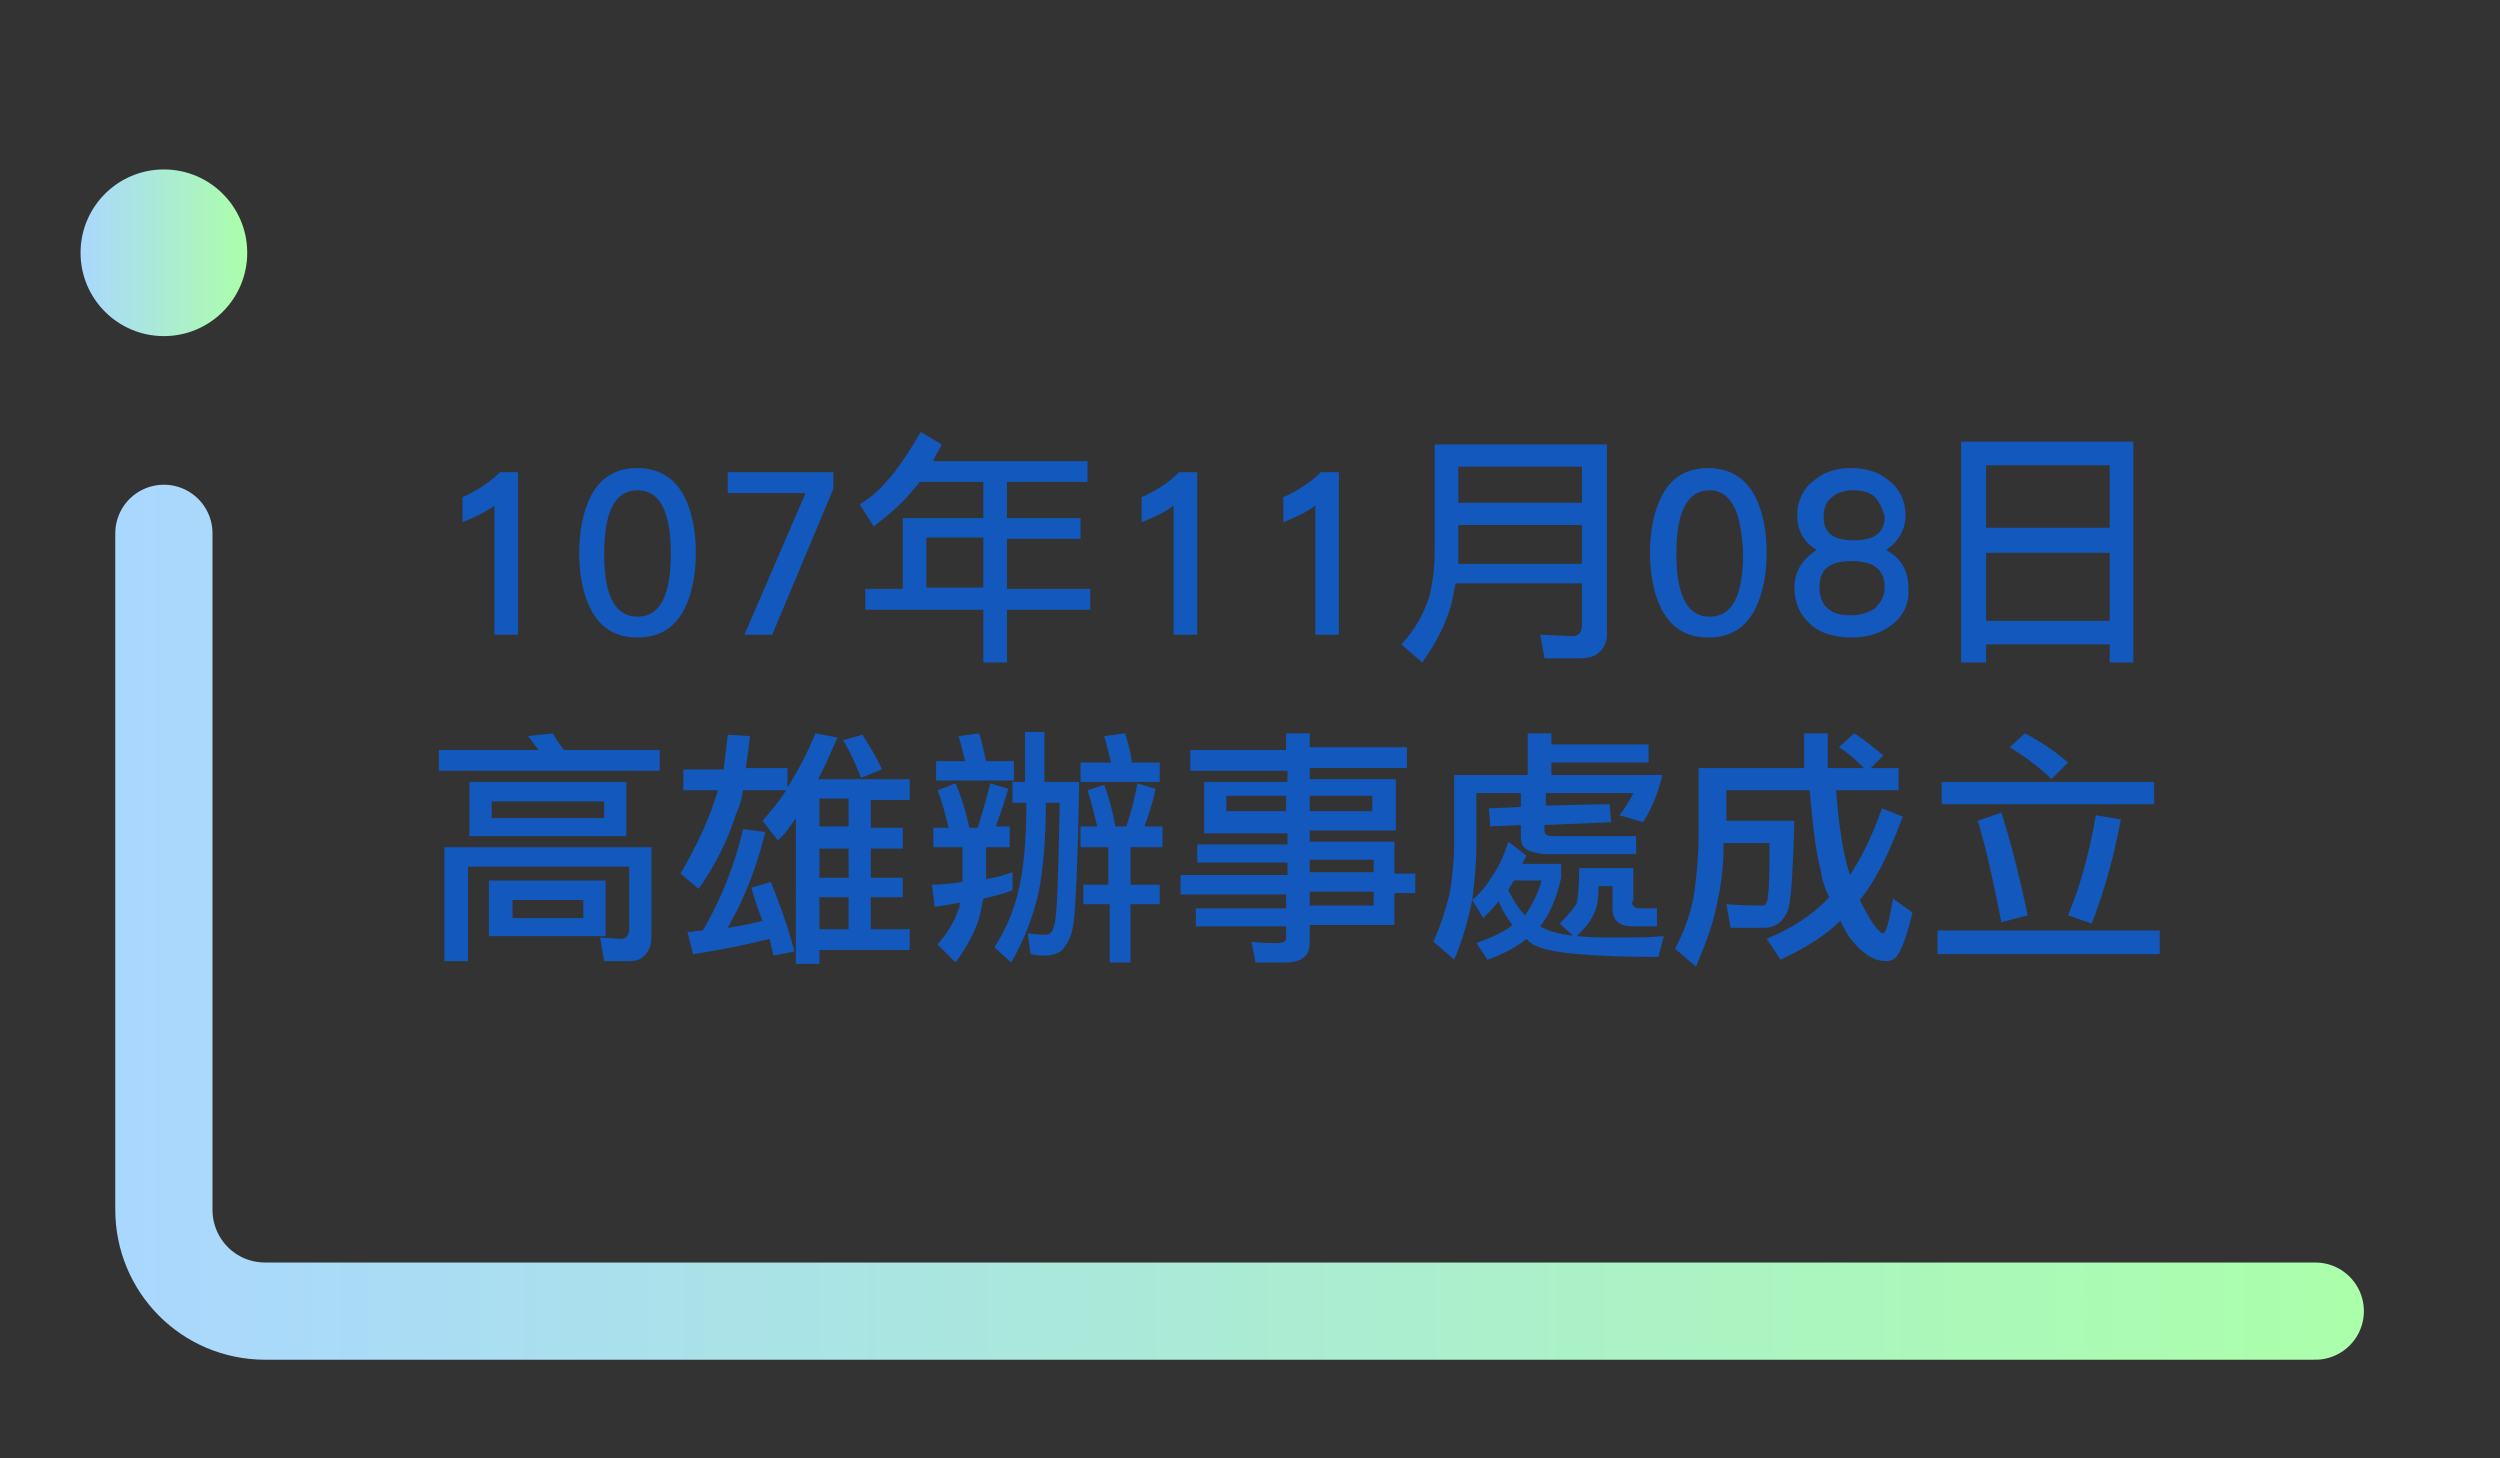 <?xml version="1.0" encoding="utf-8"?>
<!-- Generator: Adobe Illustrator 23.0.3, SVG Export Plug-In . SVG Version: 6.00 Build 0)  -->
<svg version="1.1" xmlns="http://www.w3.org/2000/svg" xmlns:xlink="http://www.w3.org/1999/xlink" x="0px" y="0px"
	 viewBox="0 0 180 105" style="enable-background:new 0 0 180 105;" xml:space="preserve">
<rect x="0" y="0" width="180" height="105" fill="#333333" stroke="none"/>
<style type="text/css">
	.st0{fill:none;stroke:url(#SVGID_1_);stroke-width:7;stroke-linecap:round;stroke-miterlimit:10;}
	.st1{fill:url(#SVGID_2_);}
	.st2{fill:#1358BC;}
</style>
<g id="圖層_1">
	<g>
		
			<linearGradient id="SVGID_1_" gradientUnits="userSpaceOnUse" x1="8.25" y1="39.6" x2="170.24" y2="39.6" gradientTransform="matrix(1 0 0 -1 0 106)">
			<stop  offset="0" style="stop-color:#AAD7FF"/>
			<stop  offset="1" style="stop-color:#ABFFAA"/>
		</linearGradient>
		<path class="st0" d="M166.7,94.4H19.1c-4.1,0-7.3-3.3-7.3-7.3V38.4"/>
		
			<linearGradient id="SVGID_2_" gradientUnits="userSpaceOnUse" x1="5.7" y1="87.8" x2="17.8" y2="87.8" gradientTransform="matrix(1 0 0 -1 0 106)">
			<stop  offset="0" style="stop-color:#AAD7FF"/>
			<stop  offset="1" style="stop-color:#ABFFAA"/>
		</linearGradient>
		<circle class="st1" cx="11.8" cy="18.2" r="6"/>
	</g>
</g>
<g id="圖層_2_拷貝">
	<g>
		<path class="st2" d="M35.6,45.7v-9.3c-0.5,0.4-1.3,0.8-2.3,1.2v-1.8c1.1-0.5,2-1.1,2.7-1.8h1.3v11.7H35.6z"/>
		<path class="st2" d="M49.3,43.8c-0.7,1.4-1.8,2.1-3.4,2.1c-1.6,0-2.7-0.7-3.4-2.1c-0.5-1-0.8-2.4-0.8-4s0.3-3,0.8-4
			c0.7-1.4,1.8-2.1,3.4-2.1c1.5,0,2.7,0.7,3.4,2.1c0.5,1,0.8,2.4,0.8,4S49.8,42.8,49.3,43.8z M45.9,35.3c-1.6,0-2.4,1.5-2.4,4.6
			c0,3,0.8,4.5,2.4,4.5s2.4-1.5,2.4-4.5C48.3,36.8,47.5,35.3,45.9,35.3z"/>
		<path class="st2" d="M55.6,45.7h-2L58,35.5h-5.6V34H60v1.2L55.6,45.7z"/>
		<path class="st2" d="M67.8,32c-0.2,0.5-0.5,0.8-0.6,1.2h11.1v1.5h-5.8v2.6h5.3v1.5h-5.3v3.6h6v1.5h-6v3.8h-1.7v-3.8h-8.5v-1.5H65
			v-5.1h5.8v-2.6h-4.6c-0.1,0.2-0.3,0.4-0.4,0.5c-0.7,0.9-1.7,1.8-2.9,2.7l-1-1.6c0.9-0.5,1.7-1.3,2.5-2.3c0.6-0.8,1.2-1.7,1.9-2.9
			L67.8,32z M70.8,38.7h-4.1v3.6h4.1V38.7z"/>
		<path class="st2" d="M84.5,45.7v-9.3c-0.5,0.4-1.3,0.8-2.3,1.2v-1.8c1.1-0.5,2-1.1,2.7-1.8h1.3v11.7H84.5z"/>
		<path class="st2" d="M94.7,45.7v-9.3c-0.5,0.4-1.3,0.8-2.3,1.2v-1.8c1.1-0.5,2-1.1,2.7-1.8h1.3v11.7H94.7z"/>
		<path class="st2" d="M115.7,32v13.6c0,0.6-0.2,1.1-0.6,1.4c-0.3,0.3-0.8,0.4-1.6,0.4h-2.3l-0.3-1.7l2.3,0.1c0.5,0,0.7-0.3,0.7-0.8
			v-3h-9.1c-0.1,0.5-0.2,1-0.3,1.5c-0.4,1.4-1.1,2.8-2.1,4.2l-1.5-1.3c1-1.1,1.6-2.2,2-3.4c0.3-1.2,0.4-2.3,0.4-3.4V32h0.8H115.7z
			 M113.9,40.6v-2.8H105v2c0,0.3,0,0.6,0,0.8H113.9z M113.9,36.2v-2.6H105v2.6H113.9z"/>
		<path class="st2" d="M126.4,43.8c-0.7,1.4-1.8,2.1-3.4,2.1c-1.6,0-2.7-0.7-3.4-2.1c-0.5-1-0.8-2.4-0.8-4s0.3-3,0.8-4
			c0.7-1.4,1.8-2.1,3.4-2.1c1.5,0,2.7,0.7,3.4,2.1c0.5,1,0.8,2.4,0.8,4S126.9,42.8,126.4,43.8z M123.1,35.3c-1.6,0-2.4,1.5-2.4,4.6
			c0,3,0.8,4.5,2.4,4.5c1.6,0,2.4-1.5,2.4-4.5C125.4,36.8,124.6,35.3,123.1,35.3z"/>
		<path class="st2" d="M136.2,45c-0.8,0.6-1.7,0.9-2.9,0.9c-1.2,0-2.2-0.3-2.9-0.9c-0.8-0.7-1.2-1.6-1.2-2.7s0.5-2,1.6-2.7
			c-1-0.6-1.4-1.5-1.4-2.5c0-1,0.4-1.9,1.2-2.5c0.7-0.6,1.6-0.9,2.7-0.9c1.1,0,2,0.3,2.7,0.9c0.8,0.6,1.2,1.5,1.2,2.5
			c0,1-0.5,1.9-1.4,2.5c1.1,0.6,1.6,1.5,1.6,2.7C137.5,43.5,137,44.4,136.2,45z M133.3,40.4c-1.6,0-2.3,0.6-2.3,1.9
			c0,0.6,0.2,1.2,0.6,1.5c0.4,0.4,1,0.5,1.7,0.5c0.7,0,1.2-0.2,1.7-0.5c0.4-0.4,0.7-0.9,0.7-1.5C135.7,41,134.9,40.4,133.3,40.4z
			 M134.9,35.7c-0.4-0.3-0.9-0.4-1.5-0.4c-0.6,0-1.2,0.2-1.5,0.5c-0.4,0.3-0.6,0.8-0.6,1.4c0,1.2,0.7,1.7,2.2,1.7s2.2-0.6,2.2-1.7
			C135.5,36.5,135.3,36.1,134.9,35.7z"/>
		<path class="st2" d="M153.6,47.7h-1.7v-1.3H143v1.3h-1.8V31.8h12.4V47.7z M151.9,38v-4.5H143V38H151.9z M151.9,44.7v-4.9H143v4.9
			H151.9z"/>
		<path class="st2" d="M40.6,54h6.9v1.5H31.6V54h7.2c-0.3-0.3-0.5-0.7-0.8-1l1.8-0.2C40,53.2,40.3,53.6,40.6,54z M46.9,67.5
			c0,0.6-0.2,1-0.5,1.3c-0.3,0.3-0.6,0.4-1.1,0.4h-1.8l-0.3-1.7l1.5,0.1c0.4,0,0.6-0.3,0.6-0.7v-4.5H33.7v6.8H32v-8.2h14.9V67.5z
			 M45.1,56.3v3.9H33.8v-3.9H45.1z M43.6,63.4v4h-8.4v-4H43.6z M43.5,57.7h-8.1v1.2h8.1V57.7z M42,64.8h-5.1v1.3H42V64.8z"/>
		<path class="st2" d="M52.1,55.4c0.1-0.8,0.2-1.6,0.3-2.5L54,53c-0.1,0.9-0.2,1.6-0.3,2.3h3v1.4c0.8-1.3,1.5-2.6,2-3.9l1.6,0.3
			c-0.5,1.1-0.9,2.1-1.4,3h6.6v1.5h-2.8v2H65v1.5h-2.3v2.1H65v1.4h-2.3v2.3h2.8v1.5H59v1h-1.7V58.9c-0.4,0.6-0.8,1.2-1.3,1.6
			l-1.1-1.4c0.6-0.7,1.2-1.4,1.7-2.2h-3.1c-0.1,0.7-0.3,1.3-0.5,1.7c-0.6,1.9-1.5,3.7-2.7,5.4l-1.3-1.1c1.1-1.9,1.9-3.6,2.4-5.1
			c0.1-0.3,0.2-0.6,0.3-0.9h-2.5v-1.5H52.1z M55.1,59.9c-0.6,2.5-1.5,4.8-2.7,6.9c0.8-0.1,1.7-0.3,2.5-0.5c-0.3-0.8-0.6-1.6-0.8-2.4
			l1.4-0.4c0.6,1.5,1.2,3.1,1.7,5l-1.5,0.3c-0.1-0.4-0.2-0.8-0.3-1.2c-1.6,0.4-3.5,0.8-5.5,1.1l-0.4-1.6c0.4,0,0.8-0.1,1.1-0.1
			c1.3-2.2,2.3-4.7,2.9-7.3L55.1,59.9z M61.1,57.5H59v2h2.1V57.5z M61.1,61.1H59v2.1h2.1V61.1z M61.1,66.9v-2.3H59v2.3H61.1z
			 M63.5,55.4L62,56c-0.4-1-0.8-1.9-1.3-2.7l1.4-0.4C62.6,53.7,63.1,54.5,63.5,55.4z"/>
		<path class="st2" d="M69.8,59.6h0.6c0.3-1,0.6-2,0.9-3.2l1.3,0.4c-0.3,1-0.6,1.9-0.9,2.7h1V61H71v1.2c0,0.4,0,0.7,0,1.1
			c0.7-0.1,1.3-0.3,1.9-0.5v1.3c-0.5,0.2-1.2,0.4-2.1,0.6c-0.1,0.5-0.2,1-0.3,1.4c-0.3,1-0.9,2.1-1.7,3.2L67.5,68
			c0.7-0.8,1.2-1.6,1.5-2.5c0.1-0.1,0.1-0.3,0.1-0.5c-0.6,0.1-1.2,0.2-1.8,0.3l-0.2-1.6c0.8,0,1.5-0.1,2.2-0.2c0-0.4,0-0.8,0-1.3V61
			h-2.1v-1.4h1.1c-0.2-0.8-0.4-1.7-0.8-2.7l1.3-0.5C69.2,57.3,69.5,58.3,69.8,59.6z M71,54.8h2v1.4h-5.6v-1.4h2.1
			c-0.2-0.6-0.3-1.3-0.5-1.8l1.5-0.2C70.7,53.4,70.8,54,71,54.8z M73.8,56.3v-3.6h1.4v3.6h2.5c-0.1,6.2-0.3,9.6-0.4,10.1
			c-0.1,0.8-0.3,1.3-0.6,1.7c-0.2,0.4-0.6,0.6-1.2,0.7c-0.5,0-0.9,0-1.3-0.1L74,67.2c0.7,0.1,1.2,0.1,1.3,0.1c0.3,0,0.5-0.2,0.6-0.7
			c0.2-0.4,0.3-3.3,0.4-8.8h-1v0.1c0,2.6-0.2,4.6-0.5,6.3c-0.4,1.7-1,3.4-2,5.1l-1.2-1.1c0.9-1.4,1.5-2.9,1.8-4.4
			c0.3-1.3,0.5-3.3,0.5-5.9v-0.1h-1v-1.5H73.8z M81.5,54.9h2v1.4h-5.7v-1.4H80c-0.2-0.7-0.3-1.3-0.5-1.9l1.5-0.2
			C81.2,53.4,81.4,54.1,81.5,54.9z M80.3,59.5h0.8c0.3-0.9,0.6-2,0.8-3.1l1.3,0.4c-0.2,1-0.5,1.9-0.8,2.7h1.3v1.5h-2.3v2.7h2.1v1.4
			h-2.1v4.2h-1.5v-4.2H78v-1.4h1.8v-2.7h-2v-1.5H79c-0.2-0.8-0.4-1.7-0.7-2.6l1.2-0.4C79.8,57.3,80.1,58.3,80.3,59.5z"/>
		<path class="st2" d="M92.6,53.8v-1h1.7v1h7v1.5h-7v0.8h6.2v3.7h-6.2v0.8h6.1v2.3h1.5v1.4h-1.5v2.3h-6.1v1.1c0,0.6-0.1,1-0.4,1.2
			c-0.3,0.3-0.8,0.4-1.5,0.4h-2l-0.3-1.5c0.7,0.1,1.4,0.1,1.8,0.1c0.5,0,0.7-0.1,0.7-0.4v-0.8h-6.5v-1.3h6.5v-1H85v-1.4h7.7v-0.9
			h-6.5v-1.3h6.5v-0.8h-6v-3.7h6v-0.8h-7v-1.5H92.6z M92.6,57.3h-4.3v1.1h4.3V57.3z M98.8,57.3h-4.5v1.1h4.5V57.3z M94.3,62.8h4.6
			v-0.9h-4.6V62.8z M94.3,65.2h4.6v-1h-4.6V65.2z"/>
		<path class="st2" d="M111.7,52.8v0.8h7v1.3h-7v0.9h8c-0.3,1.2-0.7,2.3-1.4,3.4l-1.7-0.5c0.4-0.5,0.7-1,1-1.6h-6.3V58l4.6-0.1
			l0.1,1.3l-4.8,0.2v0.4c0,0.3,0.2,0.4,0.6,0.4h6v1.3h-6.3c-0.6,0-1.1-0.1-1.5-0.3c-0.4-0.2-0.5-0.5-0.5-1v-0.8l-2.2,0.1l-0.1-1.3
			l2.3-0.1v-1h-3.2v3.6c0,1.3-0.1,2.6-0.3,4.1c-0.3,1.5-0.7,2.9-1.3,4.3l-1.5-1.3c0.5-1.1,0.9-2.3,1.2-3.6c0.2-1.3,0.3-2.4,0.3-3.5
			v-4.9h5.3v-3H111.7z M109.9,61.6c-0.1,0.2-0.2,0.4-0.3,0.6h2.8v1c-0.3,1.4-0.8,2.6-1.5,3.5c0.1,0.1,0.2,0.1,0.2,0.1
			c0.9,0.5,2.5,0.7,4.9,0.7c1.5,0,2.8,0,3.8-0.1l-0.4,1.5c-4.9,0-7.9-0.3-8.8-0.8c-0.3-0.1-0.5-0.3-0.7-0.5
			c-0.7,0.6-1.7,1.1-2.8,1.5l-0.8-1.2c1.1-0.4,2-0.8,2.6-1.3c-0.4-0.5-0.7-1-1-1.7c-0.3,0.4-0.7,0.8-1.1,1.2l-0.8-1.3
			c0.5-0.4,1-1,1.5-1.8c0.4-0.6,0.8-1.4,1.1-2.4L109.9,61.6z M109.8,65.9c0.5-0.7,0.9-1.5,1.2-2.5H109c-0.2,0.3-0.3,0.5-0.4,0.7
			C109,64.9,109.4,65.5,109.8,65.9z M117.5,64.9c0,0.3,0.2,0.5,0.5,0.5h1.3v1.3h-1.6c-0.6,0-1-0.1-1.2-0.3c-0.3-0.2-0.4-0.6-0.4-1.1
			v-1.5h-1c0,0.9-0.1,1.5-0.3,1.9c-0.2,0.5-0.6,1.1-1.4,1.8l-1.1-1c0.6-0.6,1-1.1,1.2-1.4c0.1-0.3,0.2-1.2,0.2-2.6h3.9V64.9z"/>
		<path class="st2" d="M137.2,56.9h-5c0.2,2.6,0.5,4.6,1,6.1c0.8-1.2,1.6-2.8,2.3-4.8l1.5,0.6c-1,2.7-2,4.7-3.1,6
			c0.8,1.6,1.4,2.4,1.7,2.4c0.2,0,0.4-0.8,0.7-2.5l1.4,1c-0.4,1.7-0.8,2.7-1.1,3.1c-0.2,0.3-0.5,0.4-0.8,0.4c-0.8,0-1.5-0.4-2.3-1.3
			c-0.4-0.4-0.7-1-1-1.6c-1.1,1.1-2.6,2-4.3,2.8l-1-1.5c1.9-0.8,3.4-1.8,4.5-3c-0.3-0.6-0.5-1.2-0.6-1.9c-0.4-1.5-0.6-3.5-0.8-5.8
			h-6v2.2h4.9c-0.1,3.2-0.2,5.3-0.4,6.2c-0.3,1-0.9,1.5-1.8,1.5h-2.4l-0.3-1.7c1.2,0.1,2.1,0.1,2.7,0.1c0.1,0,0.3-0.3,0.3-0.8
			c0.1-0.6,0.1-1.9,0.1-3.7h-3.3c0,1.3-0.1,2.6-0.4,4c-0.3,1.7-0.9,3.3-1.6,4.9l-1.5-1.3c0.7-1.3,1.2-2.7,1.4-4.1
			c0.2-1.5,0.3-2.8,0.3-4.1v-4.8h7.6c0-0.8,0-1.6,0-2.5h1.7c0,0.9,0,1.7,0,2.5h2.6c-0.5-0.5-1-1-1.8-1.5l1.1-1
			c0.8,0.5,1.5,1.1,2.1,1.6l-0.9,0.9h2V56.9z"/>
		<path class="st2" d="M155.5,67v1.7h-16V67H155.5z M155.1,56.3v1.6h-15.3v-1.6H155.1z M146,65.9l-1.9,0.5c-0.5-2.5-1-5-1.7-7.3
			l1.7-0.6C144.8,60.7,145.4,63.1,146,65.9z M148.9,54.9l-1.2,1.2c-0.7-0.7-1.7-1.5-3-2.3l1.1-1C147.1,53.5,148.1,54.2,148.9,54.9z
			 M152.7,59c-0.5,2.7-1.2,5.2-2.1,7.5l-1.7-0.6c0.8-1.9,1.5-4.3,2-7.2L152.7,59z"/>
	</g>
</g>
</svg>
